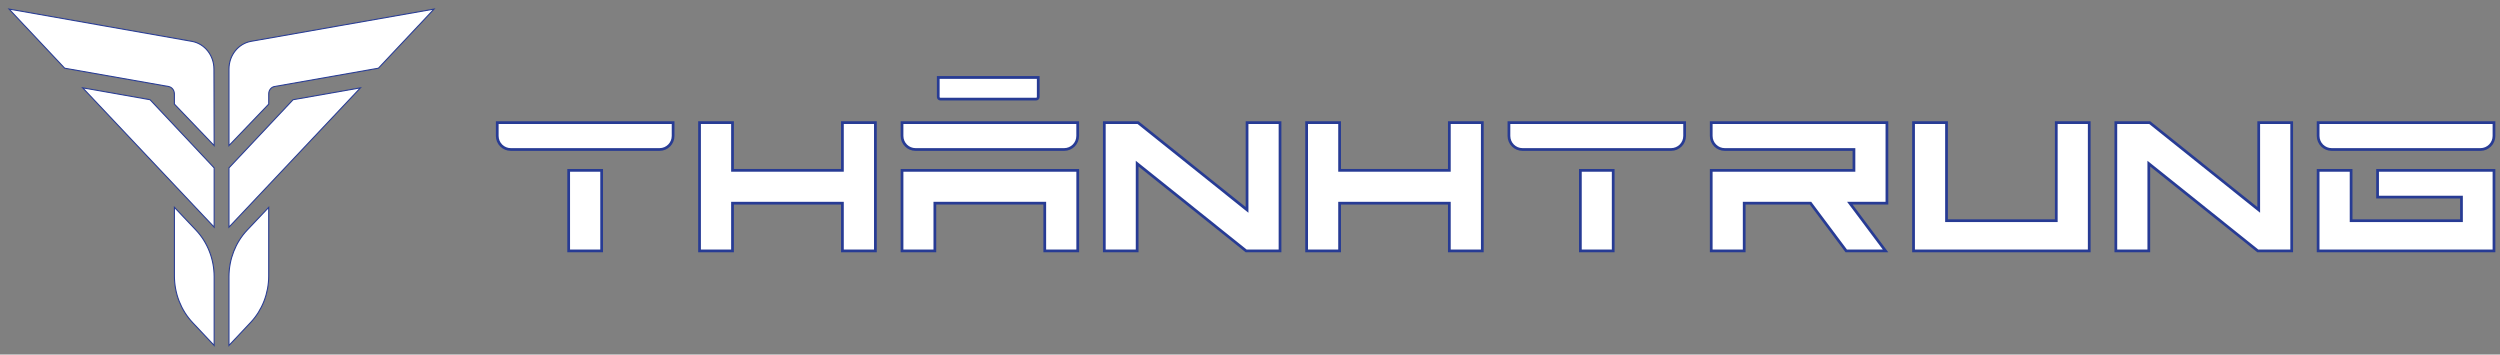 <svg width="275" height="39" viewBox="0 0 275 39" fill="none" xmlns="http://www.w3.org/2000/svg">
<rect x="0" y="0" width="275" height="39" fill="#808080" stroke="none"/>
<path d="M23.557 18.467L16.506 10.969L9.095 9.662L23.557 24.987V18.467Z" fill="white" stroke="#273B94" stroke-width="0.118" stroke-miterlimit="10"/>
<path d="M19.185 22.811V30.351C19.185 32.273 19.903 34.117 21.179 35.475L23.557 38V30.442C23.557 28.511 22.833 26.661 21.544 25.301L19.185 22.808V22.811Z" fill="white" stroke="#273B94" stroke-width="0.118" stroke-miterlimit="10"/>
<path d="M19.182 10.32V11.449L23.557 16.014L23.535 7.593C23.532 6.081 22.504 4.796 21.101 4.548L1 1L2.726 2.844H2.732L7.113 7.502L18.536 9.515C18.907 9.581 19.179 9.922 19.179 10.32H19.182Z" fill="white" stroke="#273B94" stroke-width="0.118" stroke-miterlimit="10"/>
<path d="M25.186 18.467V24.987L39.648 9.662L32.237 10.969L25.186 18.467Z" fill="white" stroke="#273B94" stroke-width="0.118" stroke-miterlimit="10"/>
<path d="M25.186 30.442V38L27.564 35.475C28.843 34.117 29.558 32.273 29.558 30.351V22.811L27.198 25.304C25.91 26.664 25.186 28.514 25.186 30.445V30.442Z" fill="white" stroke="#273B94" stroke-width="0.118" stroke-miterlimit="10"/>
<path d="M27.621 4.545C26.215 4.793 25.186 6.084 25.186 7.599V16.014L29.561 11.449V10.32C29.561 9.919 29.832 9.578 30.204 9.515L41.627 7.502L46.008 2.844H46.014L47.74 1L27.621 4.545Z" fill="white" stroke="#273B94" stroke-width="0.118" stroke-miterlimit="10"/>
<path d="M66.181 18.738V27.6H62.554V18.738H66.181ZM74.041 13.488V14.954C74.041 15.777 73.375 16.445 72.55 16.445H56.188C55.366 16.445 54.697 15.779 54.697 14.954V13.488H74.041Z" fill="white" stroke="#273B94" stroke-width="0.302"/>
<path d="M80.576 13.488V18.738H92.665V13.488H96.293V27.6H92.665V22.35H80.576V27.6H76.949V13.488H80.576Z" fill="white" stroke="#273B94" stroke-width="0.302"/>
<path d="M118.551 18.738V27.6H114.924V22.35H102.834V27.6H99.222V18.738H118.551ZM118.547 13.488V14.954C118.547 15.777 117.881 16.445 117.057 16.445H100.713C99.891 16.445 99.222 15.779 99.222 14.954V13.488H118.547Z" fill="white" stroke="#273B94" stroke-width="0.302"/>
<path d="M125.183 13.488L136.931 22.893L137.176 23.089V13.488H140.803V27.6H137.078L125.331 18.195L125.086 17.998V27.6H121.474V13.488H125.183Z" fill="white" stroke="#273B94" stroke-width="0.302"/>
<path d="M147.356 13.488V18.738H159.428V13.488H163.054V27.6H159.428V22.35H147.356V27.6H143.729V13.488H147.356Z" fill="white" stroke="#273B94" stroke-width="0.302"/>
<path d="M177.452 18.738V27.6H173.841V18.738H177.452ZM185.31 13.488V14.954C185.31 15.777 184.643 16.445 183.818 16.445H167.475C166.653 16.445 165.983 15.779 165.983 14.954V13.488H185.31Z" fill="white" stroke="#273B94" stroke-width="0.302"/>
<path d="M207.562 13.488V22.35H203.482L203.663 22.591L207.41 27.6H203.087L199.203 22.411L199.158 22.35H191.862V27.6H188.235V18.738H203.935V16.445H189.727C188.905 16.445 188.235 15.779 188.235 14.954V13.488H207.562Z" fill="white" stroke="#273B94" stroke-width="0.302"/>
<path d="M214.117 13.488V24.275H226.19V13.488H229.816V27.6H210.49V13.488H214.117Z" fill="white" stroke="#273B94" stroke-width="0.302"/>
<path d="M236.466 13.488L248.214 22.893L248.459 23.089V13.488H252.086V27.6H248.361L236.614 18.195L236.369 17.998V27.6H232.742V13.488H236.466Z" fill="white" stroke="#273B94" stroke-width="0.302"/>
<path d="M258.621 18.738V24.275H270.763V21.68H261.533V18.738H274.338V27.6H254.994V18.738H258.621ZM274.338 13.488V14.954C274.338 15.777 273.672 16.445 272.848 16.445H256.485C255.663 16.445 254.994 15.779 254.994 14.954V13.488H274.338Z" fill="white" stroke="#273B94" stroke-width="0.302"/>
<path d="M114.206 8.521V10.67C114.206 10.796 114.103 10.899 113.976 10.899H103.437C103.312 10.899 103.208 10.797 103.208 10.67V8.521H114.206Z" fill="white" stroke="#273B94" stroke-width="0.302"/>
</svg>
